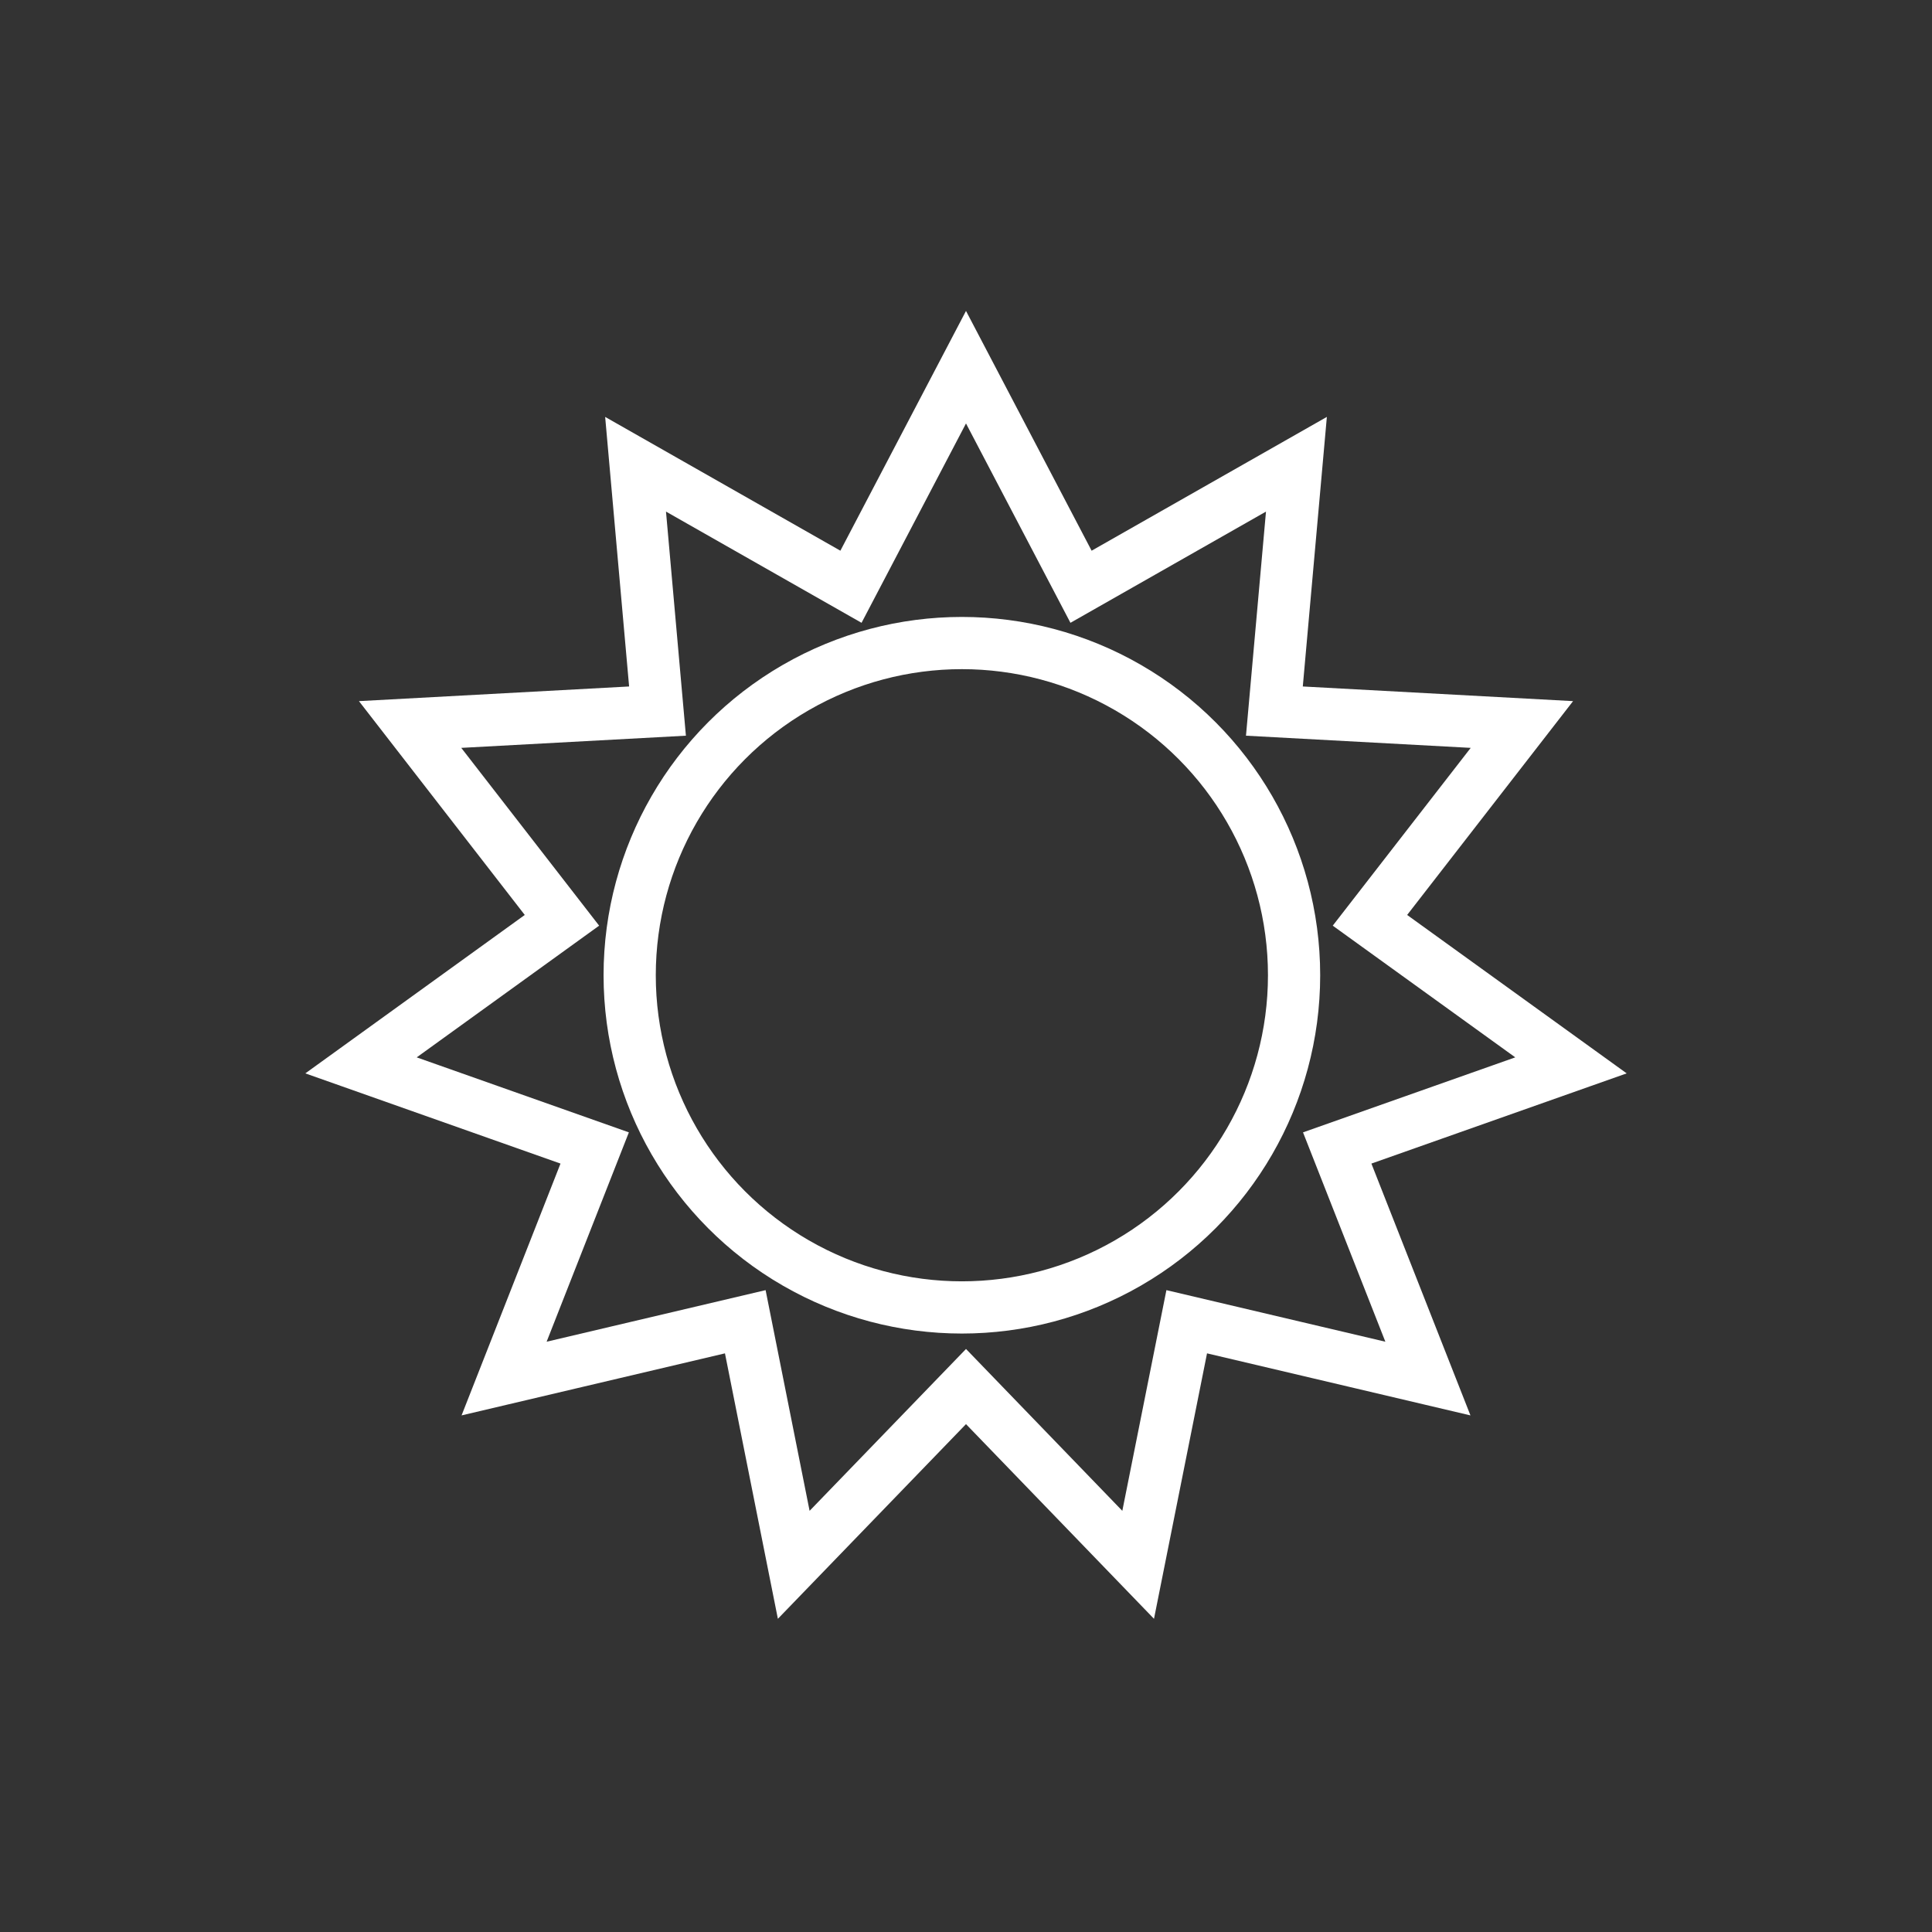 <?xml version="1.0" encoding="UTF-8" standalone="no"?>
<svg
   xmlns:dc="http://purl.org/dc/elements/1.1/"
   xmlns:cc="http://creativecommons.org/ns#"
   xmlns:rdf="http://www.w3.org/1999/02/22-rdf-syntax-ns#"
   xmlns:svg="http://www.w3.org/2000/svg"
   xmlns="http://www.w3.org/2000/svg"
   xmlns:sodipodi="http://sodipodi.sourceforge.net/DTD/sodipodi-0.dtd"
   xmlns:inkscape="http://www.inkscape.org/namespaces/inkscape"
   version="1.1"
   x="0px"
   y="0px"
   width="37px"
   height="37px"
   viewBox="0 0 37 37"
   enable-background="new 0 0 37 37"
   xml:space="preserve"
   id="svg14"
   sodipodi:docname="1.svg"
   inkscape:version="0.92pre3 15195"><rect x="0" y="0" width="37" height="37" fill="#333333" stroke="none"/><sodipodi:namedview
     pagecolor="#ffffff"
     bordercolor="#666666"
     borderopacity="1"
     objecttolerance="10"
     gridtolerance="10"
     guidetolerance="10"
     inkscape:pageopacity="0"
     inkscape:pageshadow="2"
     inkscape:window-width="716"
     inkscape:window-height="830"
     id="namedview4494"
     showgrid="false"
     inkscape:pagecheckerboard="true"
     inkscape:zoom="12.756757"
     inkscape:cx="19.042829"
     inkscape:cy="18.604777"
     inkscape:window-x="0"
     inkscape:window-y="0"
     inkscape:window-maximized="0"
     inkscape:current-layer="svg14" /><defs
     id="defs18" /><switch
     id="switch12"><g
       id="g10"><g
         id="Layer_2" /><g
         id="Layer_1_copy"><g
           id="g7"><polygon
             stroke="#FFFFFF"
             points="18.5,7.032 20.703,11.237 24.828,8.891 24.406,13.618 29.146,13.875 26.236,17.625       30.086,20.403 25.609,21.985 27.346,26.401 22.727,25.313 21.797,29.968 18.5,26.554 15.201,29.968 14.273,25.313 9.654,26.401       11.389,21.985 6.914,20.403 10.762,17.625 7.854,13.875 12.592,13.618 12.172,8.891 16.297,11.237     "
             id="polygon3"
             style="stroke:#ffffff;stroke-opacity:1;fill:none" /><circle
             cx="18.421"
             cy="18.677"
             r="6.362"
             id="circle5"
             style="fill:none;stroke:#ffffff;stroke-width:1" /></g></g></g></switch></svg>